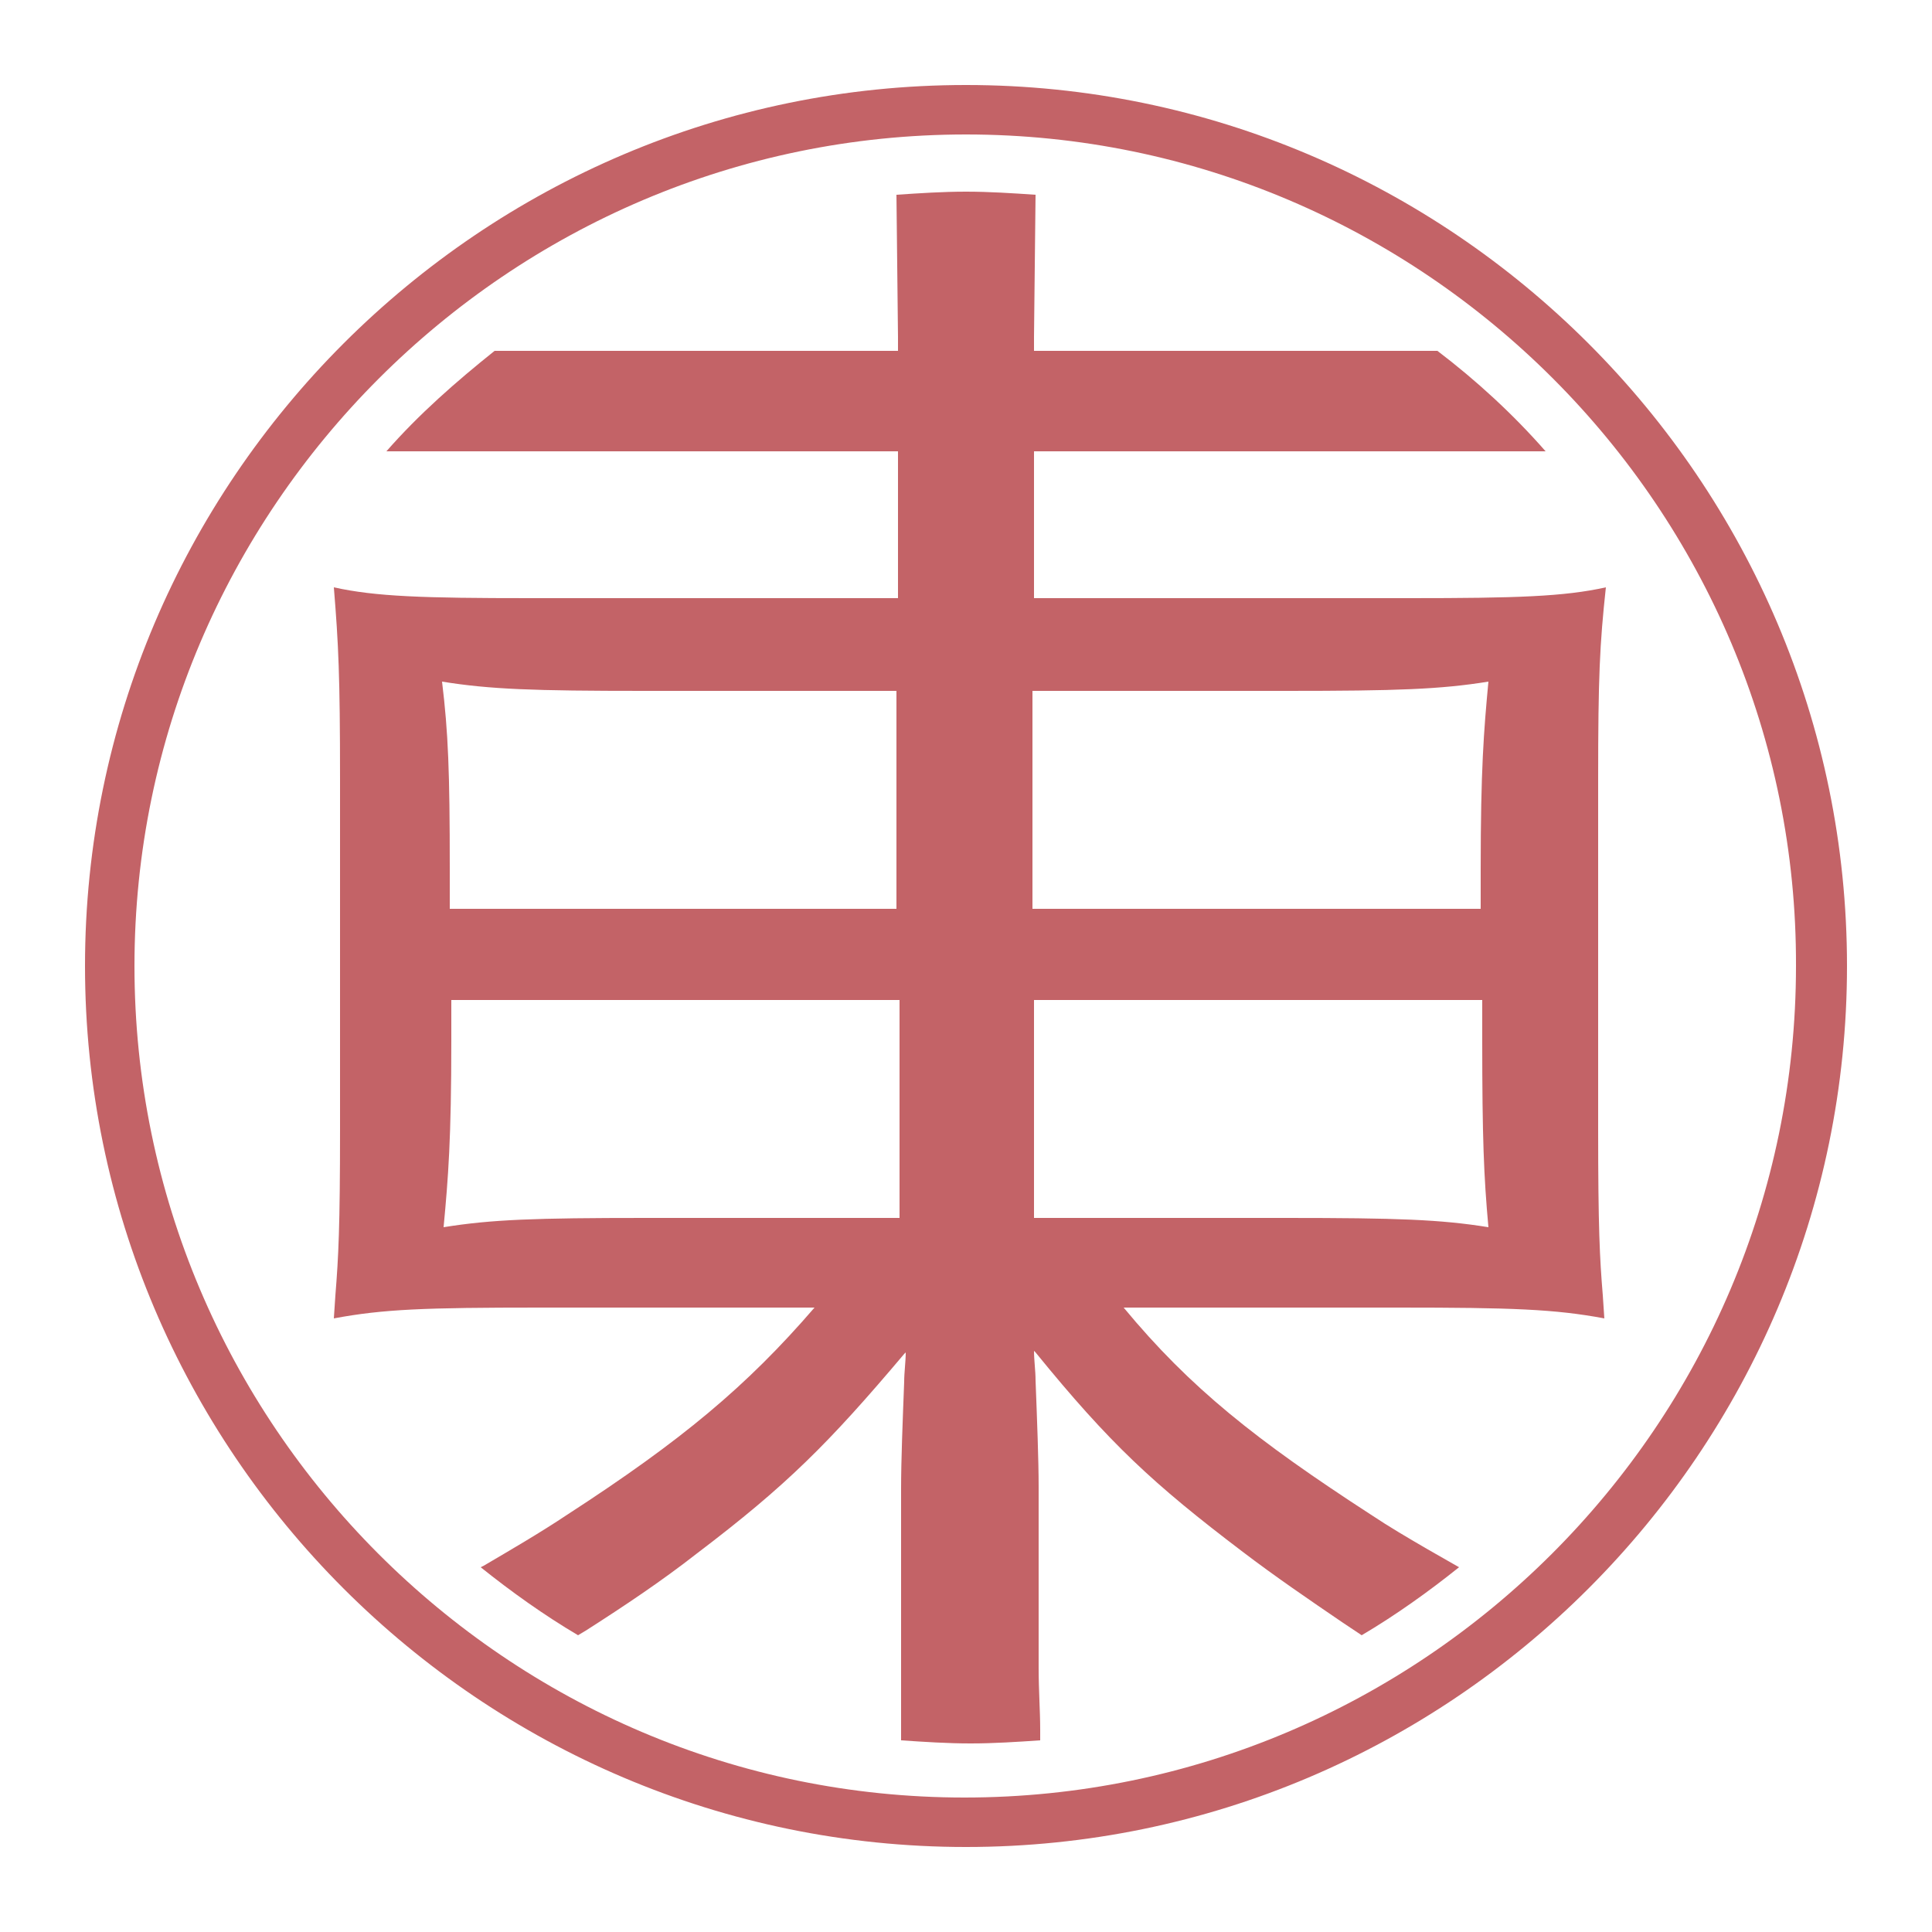 <?xml version="1.0" encoding="utf-8"?>
<!-- Generator: Adobe Illustrator 21.0.2, SVG Export Plug-In . SVG Version: 6.00 Build 0)  -->
<svg version="1.1" id="Слой_1" xmlns="http://www.w3.org/2000/svg" xmlns:xlink="http://www.w3.org/1999/xlink" x="0px" y="0px"
	 viewBox="0 0 125 125" style="enable-background:new 0 0 125 125;" xml:space="preserve">
<style type="text/css">
	.st0{fill:#C36367;}
	.st1{fill:#1D1D1B;}
</style>
<g id="XMLID_2_">
	<g id="XMLID_1_">
		<path id="XMLID_50_" class="st0" d="M62.5,119.5c-31.4,0-57-25.6-57-57c0-31.4,25.6-57,57-57c31.4,0,57,25.6,57,57
			C119.5,93.9,93.9,119.5,62.5,119.5 M62.5,8.7C32.9,8.7,8.7,32.9,8.7,62.5c0,29.6,24.1,53.8,53.7,53.8c29.6,0,53.8-24.1,53.8-53.8
			C116.3,32.9,92.1,8.7,62.5,8.7"/>
		<path id="XMLID_44_" class="st0" d="M100,29.2c-2.1-2.4-4.5-4.6-7-6.5h-4.9H66.9v-0.9l0.1-9.2c-1.5-0.1-3-0.2-4.5-0.2
			c-1.5,0-3,0.1-4.5,0.2l0.1,9.2v0.9H32c-2.5,2-4.9,4.1-7,6.5h33.1v9.5H34.3c-6.9,0-10-0.1-12.7-0.7c0.3,3.7,0.4,5.7,0.4,12.4v22.7
			c0,6.3-0.1,8.2-0.3,10.7l-0.1,1.5c3.2-0.6,5.9-0.7,13.3-0.7h17.8c-4.4,5.1-8.6,8.6-16,13.4c-1.8,1.2-3.7,2.3-5.4,3.3l-0.2,0.1
			c2,1.6,4.1,3.1,6.3,4.4l0.5-0.3c2.5-1.6,4.9-3.2,7.2-5c5.8-4.4,8.5-7.1,13.4-12.9c0,0,0.1-0.1,0.1-0.1c0,0.6-0.1,1.3-0.1,1.9
			c-0.1,2.6-0.2,5.1-0.2,6.9v11.6c0,1.5,0,2.8,0,4l0,0.7c1.5,0.1,3,0.2,4.5,0.2c1.5,0,3-0.1,4.5-0.2l0-0.7c0-1.2-0.1-2.5-0.1-4V96.2
			c0-1.7-0.1-4.3-0.2-6.9c0-0.6-0.1-1.3-0.1-1.9c0,0,0.1,0.1,0.1,0.1c4.8,5.9,7.6,8.5,13.4,12.9c2.1,1.6,4.3,3.1,6.5,4.6l1.2,0.8
			c2.2-1.3,4.3-2.8,6.3-4.4l-2.1-1.2c-1.2-0.7-2.4-1.4-3.6-2.2c-7.4-4.8-11.7-8.2-16-13.4h17.8c7.3,0,10.1,0.1,13.3,0.7l-0.1-1.5
			c-0.2-2.4-0.3-4.4-0.3-10.7V50.4c0-6.6,0.1-8.7,0.5-12.4c-2.7,0.6-5.8,0.7-12.7,0.7H66.9v-9.5h21.5H100z M58.1,78.8H41.8
			c-7.2,0-10,0.1-13.1,0.6c0.3-3.2,0.5-5.7,0.5-12.1v-2.6h29V78.8z M58.1,58.8h-29l0-2.6c0-6.3-0.1-8.8-0.5-12.1
			c3.1,0.5,5.9,0.6,13.1,0.6l16.3,0V58.8z M66.9,44.7l16.3,0c7.2,0,10-0.1,13.1-0.6c-0.3,3.2-0.5,5.7-0.5,12.1l0,2.6h-29V44.7z
			 M66.9,78.8V64.7h29v2.6c0,6.3,0.1,8.8,0.4,12.1c-3.1-0.5-5.9-0.6-13.1-0.6H66.9z"/>
	</g>
</g>
</svg>
